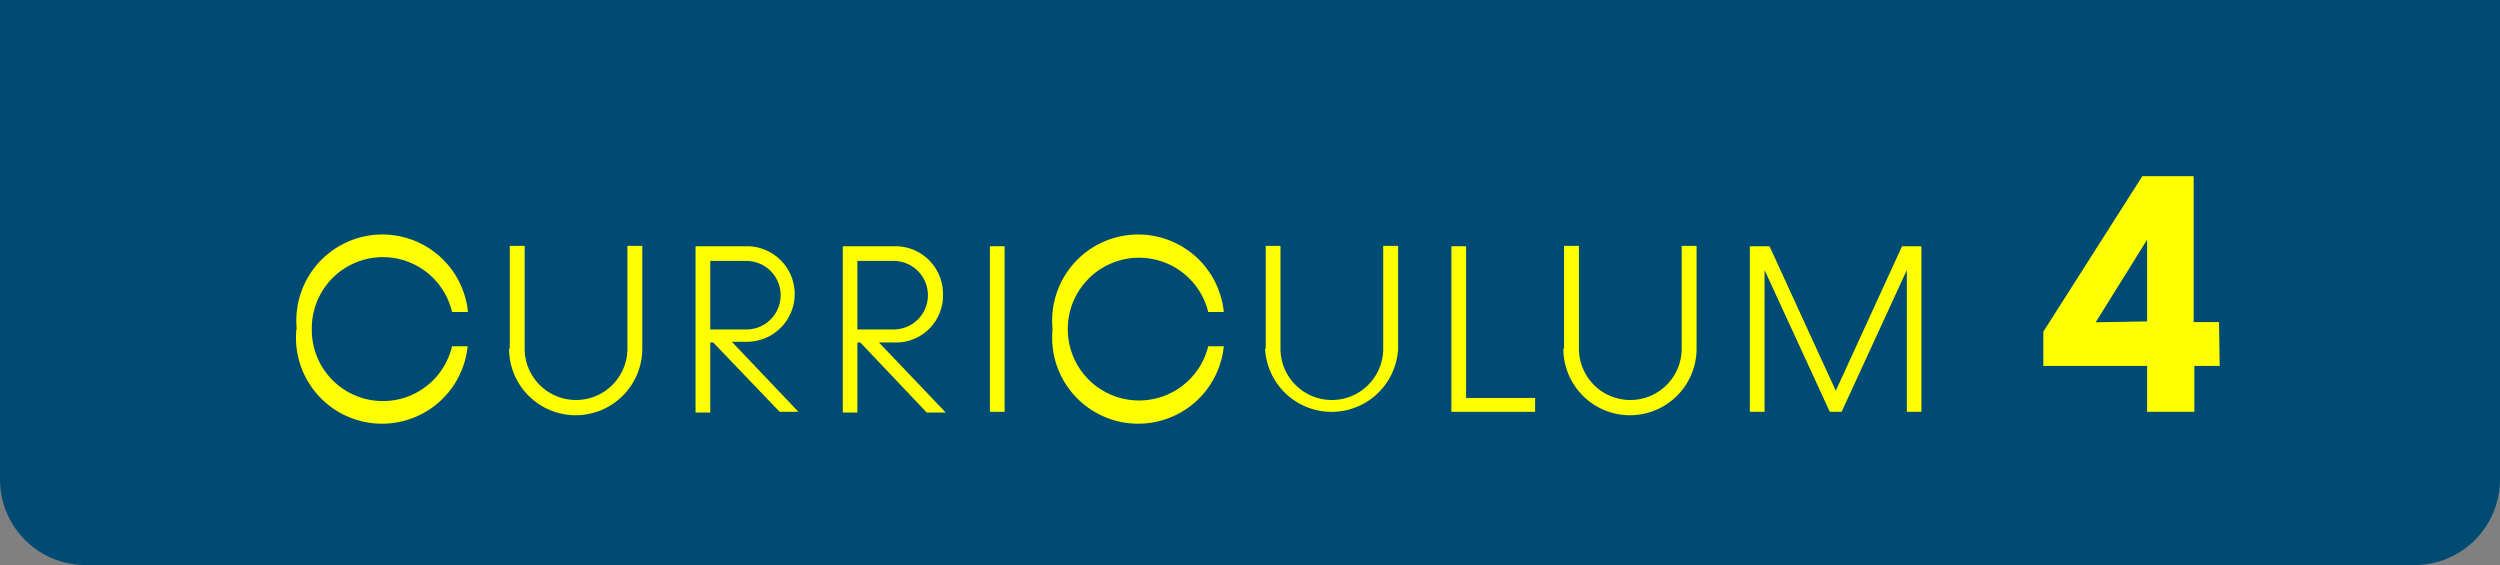 <svg xmlns="http://www.w3.org/2000/svg" viewBox="0 0 146 33"><rect x="0" y="0" width="146" height="33" fill="#808080" stroke="none"/><defs><style>.cls-1{fill:#004b73;}.cls-2{fill:#ff0;}</style></defs><g id="レイヤー_2" data-name="レイヤー 2"><g id="shimobaru"><path class="cls-1" d="M0,0H146a0,0,0,0,1,0,0V28a5,5,0,0,1-5,5H5a5,5,0,0,1-5-5V0A0,0,0,0,1,0,0Z"/><path class="cls-2" d="M17.33,19.22a5,5,0,0,1,10-1H26.4a4.15,4.15,0,0,0-8.19,1,4.15,4.15,0,0,0,8.19,1h.91a5,5,0,0,1-10-1Z"/><path class="cls-2" d="M29.77,20.36v-6h.87v6a3,3,0,1,0,6,0v-6h.87v6a3.89,3.89,0,0,1-7.78,0Z"/><path class="cls-2" d="M41.65,20h-.17v4.09h-.86V14.38h3a2.79,2.79,0,1,1,0,5.58h-.88l3.89,4.09h-1.1Zm-.17-.76h2.11a2,2,0,0,0,0-4H41.48Z"/><path class="cls-2" d="M50.24,20h-.17v4.09h-.85V14.38h3a2.78,2.78,0,0,1,2.85,2.8A2.74,2.74,0,0,1,52.22,20h-.89l3.9,4.09H54.12Zm-.17-.76h2.12a2,2,0,0,0,0-4H50.07Z"/><path class="cls-2" d="M57.81,14.38h.86v9.67h-.86Z"/><path class="cls-2" d="M61.47,19.22a5,5,0,0,1,10-1h-.91a4.16,4.16,0,0,0-8.2,1,4.16,4.16,0,0,0,8.2,1h.91a5,5,0,0,1-10-1Z"/><path class="cls-2" d="M73.92,20.36v-6h.86v6a3,3,0,1,0,6,0v-6h.87v6a3.89,3.89,0,0,1-7.77,0Z"/><path class="cls-2" d="M89.65,23.24v.81H84.76V14.38h.86v8.86Z"/><path class="cls-2" d="M91.34,20.36v-6h.87v6a3,3,0,1,0,6,0v-6h.87v6a3.89,3.89,0,0,1-7.78,0Z"/><path class="cls-2" d="M112.21,14.38v9.67h-.85V15.77l-3.81,8.28h-.69l-3.81-8.28v8.28h-.86V14.38h1.15l3.87,8.44,3.87-8.44Z"/><path class="cls-2" d="M129.63,21.37h-1.48v2.68h-2.76V21.37h-6.06v-2l5.78-9.08h3v8.52h1.48Zm-4.24-2.6V14l-3,4.82Z"/></g></g></svg>